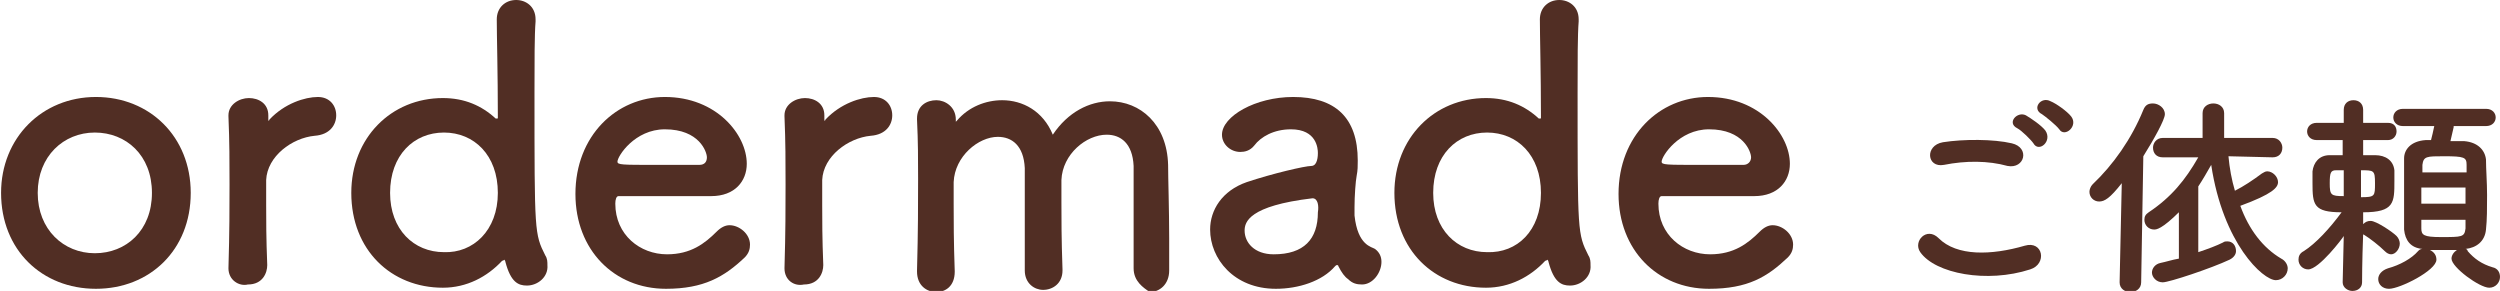 <?xml version="1.0" encoding="utf-8"?>
<!-- Generator: Adobe Illustrator 23.0.6, SVG Export Plug-In . SVG Version: 6.00 Build 0)  -->
<svg version="1.1" id="レイヤー_1" xmlns="http://www.w3.org/2000/svg" xmlns:xlink="http://www.w3.org/1999/xlink" x="0px"
	 y="0px" viewBox="0 0 232 27" style="enable-background:new 0 0 232 27;" xml:space="preserve">
<style type="text/css">
	.st0{fill:#512E24;}
</style>
<g>
	<g>
		<path class="st0" d="M0.1,17.9c0-5.1,3.8-8.9,8.8-8.9c5,0,8.8,3.7,8.8,8.9c0,5.3-3.8,8.9-8.8,8.9C3.9,26.8,0.1,23.2,0.1,17.9z
			 M14.1,17.9c0-3.5-2.4-5.6-5.3-5.6s-5.3,2.2-5.3,5.6c0,3.4,2.4,5.6,5.3,5.6S14.1,21.4,14.1,17.9z"/>
		<path class="st0" d="M21.2,24.9C21.2,24.9,21.2,24.9,21.2,24.9c0.1-3.4,0.1-5.7,0.1-7.8c0-2.1,0-3.9-0.1-6.3c0,0,0,0,0-0.1
			c0-1,1-1.6,1.9-1.6c0.9,0,1.8,0.5,1.8,1.6c0,0.1,0,0.2,0,0.3c0,0.1,0,0.1,0,0.1c0,0.1,0,0.1,0,0.1c0,0,0.1,0,0.1-0.1
			c1.4-1.5,3.3-2.1,4.5-2.1c1.1,0,1.7,0.8,1.7,1.7c0,0.9-0.6,1.8-2,1.9c-2.1,0.2-4.4,1.9-4.5,4.1c0,0.6,0,1.4,0,2.3
			c0,1.4,0,3.1,0.1,5.6c0,0.7-0.4,1.8-1.8,1.8C22.2,26.6,21.2,26,21.2,24.9z"/>
		<path class="st0" d="M48.9,26.5c-0.8,0-1.5-0.3-2-2.2c0-0.1-0.1-0.2-0.1-0.2c0,0-0.1,0.1-0.2,0.1c-1.4,1.5-3.3,2.5-5.5,2.5
			c-4.8,0-8.5-3.5-8.5-8.8c0-5.1,3.7-8.8,8.5-8.8c2,0,3.6,0.7,4.9,1.9c0,0,0.1,0,0.1,0c0.1,0,0.1,0,0.1-0.1c0-4.1-0.1-7.6-0.1-9.1
			c0-1.1,0.8-1.8,1.8-1.8c0.9,0,1.8,0.6,1.8,1.8c0,0.1,0,0.1,0,0.2c-0.1,1.2-0.1,3.7-0.1,6.6c0,13,0,13.1,1,15.1
			c0.2,0.3,0.2,0.6,0.2,0.9C50.9,25.7,49.9,26.5,48.9,26.5z M46.2,17.9c0-3.5-2.2-5.6-5-5.6c-2.8,0-5,2.1-5,5.6c0,3.4,2.2,5.5,5,5.5
			C43.9,23.5,46.2,21.4,46.2,17.9z"/>
		<path class="st0" d="M61.8,26.8c-4.8,0-8.4-3.6-8.4-8.8c0-5.4,3.8-9,8.3-9c4.8,0,7.6,3.5,7.6,6.2c0,1.6-1.1,3-3.3,3
			c-1.1,0-1.8,0-8.6,0c-0.2,0-0.3,0.3-0.3,0.7c0,2.9,2.3,4.7,4.8,4.7c2.2,0,3.5-1,4.6-2.1c0.4-0.4,0.8-0.6,1.2-0.6
			c0.9,0,1.9,0.8,1.9,1.8c0,0.4-0.1,0.8-0.5,1.2C67.2,25.7,65.3,26.8,61.8,26.8z M65.6,14.6c0-0.5-0.7-2.6-3.9-2.6
			c-2.8,0-4.4,2.5-4.4,3c0,0.3,0.4,0.3,3.6,0.3c1.4,0,3,0,4,0C65.4,15.3,65.6,15,65.6,14.6z"/>
		<path class="st0" d="M72.8,24.9C72.8,24.9,72.8,24.9,72.8,24.9c0.1-3.4,0.1-5.7,0.1-7.8c0-2.1,0-3.9-0.1-6.3c0,0,0,0,0-0.1
			c0-1,1-1.6,1.9-1.6c0.9,0,1.8,0.5,1.8,1.6c0,0.1,0,0.2,0,0.3c0,0.1,0,0.1,0,0.1c0,0.1,0,0.1,0,0.1c0,0,0.1,0,0.1-0.1
			c1.4-1.5,3.3-2.1,4.5-2.1c1.1,0,1.7,0.8,1.7,1.7c0,0.9-0.6,1.8-2,1.9c-2.1,0.2-4.4,1.9-4.5,4.1c0,0.6,0,1.4,0,2.3
			c0,1.4,0,3.1,0.1,5.6c0,0.7-0.4,1.8-1.8,1.8C73.7,26.6,72.8,26,72.8,24.9z"/>
		<path class="st0" d="M105.2,24.9c0-1.4,0-3.9,0-6c0-1.6,0-2.9,0-3.5c-0.1-2.1-1.2-2.9-2.5-2.9c-1.9,0-4.1,1.8-4.2,4.2
			c0,0.6,0,1.2,0,2c0,1.5,0,3.5,0.1,6.3c0,0,0,0,0,0.1c0,1.2-0.9,1.8-1.8,1.8c-0.8,0-1.7-0.6-1.7-1.8v0c0-1.4,0-3.9,0-6
			c0-1.6,0-2.9,0-3.5c-0.1-2.1-1.2-2.9-2.5-2.9c-1.8,0-4,1.8-4.1,4.2c0,0.6,0,1.2,0,2c0,1.5,0,3.5,0.1,6.3c0,1.4-0.9,1.9-1.7,1.9
			c-0.9,0-1.8-0.6-1.8-1.9c0,0,0,0,0-0.1c0.1-3.7,0.1-6.2,0.1-8.5c0-1.8,0-3.4-0.1-5.5c0,0,0,0,0-0.1c0-1.2,0.9-1.7,1.8-1.7
			c0.8,0,1.8,0.6,1.8,1.8c0,0.1,0,0.2,0,0.2c0,0,0.1-0.1,0.1-0.1c1.1-1.3,2.7-1.9,4.2-1.9c1.9,0,3.8,1,4.7,3.2
			c1.4-2.1,3.4-3.1,5.3-3.1c2.8,0,5.3,2.1,5.4,5.9c0,1.2,0.1,4.2,0.1,6.8c0,1.2,0,2.2,0,3c0,1.3-0.9,2-1.8,2
			C106.1,26.7,105.2,26.1,105.2,24.9L105.2,24.9z"/>
		<path class="st0" d="M125.1,25.9c-0.3-0.2-0.6-0.6-0.9-1.2c0-0.1-0.1-0.1-0.1-0.1c-0.1,0-0.1,0-0.2,0.1c-1.2,1.4-3.4,2.1-5.5,2.1
			c-3.9,0-6.1-2.8-6.1-5.5c0-1.8,1.1-3.6,3.4-4.4c2.4-0.8,5.4-1.5,6-1.5c0.4,0,0.6-0.5,0.6-1.2c0-0.4-0.1-2.2-2.5-2.2
			c-1.6,0-2.8,0.7-3.4,1.5c-0.4,0.5-0.9,0.6-1.3,0.6c-0.9,0-1.7-0.7-1.7-1.6c0-1.7,3.1-3.5,6.6-3.5c3.9,0,6,1.9,6,5.9
			c0,0.5,0,0.9-0.1,1.4c-0.1,0.5-0.2,1.9-0.2,2.9c0,0.3,0,0.6,0,0.8c0.3,2.8,1.6,2.9,1.9,3.1c0.4,0.3,0.6,0.7,0.6,1.2
			c0,1-0.8,2.1-1.8,2.1C125.9,26.4,125.5,26.3,125.1,25.9z M121.8,18.4c-5.9,0.7-6.3,2.2-6.3,3c0,1.1,0.9,2.2,2.7,2.2
			c2.8,0,4.1-1.4,4.1-3.9C122.4,19.1,122.3,18.4,121.8,18.4L121.8,18.4z"/>
		<path class="st0" d="M145.7,26.5c-0.8,0-1.5-0.3-2-2.2c0-0.1-0.1-0.2-0.1-0.2c0,0-0.1,0.1-0.2,0.1c-1.4,1.5-3.3,2.5-5.5,2.5
			c-4.8,0-8.5-3.5-8.5-8.8c0-5.1,3.7-8.8,8.5-8.8c2,0,3.6,0.7,4.9,1.9c0,0,0.1,0,0.1,0c0.1,0,0.1,0,0.1-0.1c0-4.1-0.1-7.6-0.1-9.1
			c0-1.1,0.8-1.8,1.8-1.8c0.9,0,1.8,0.6,1.8,1.8c0,0.1,0,0.1,0,0.2c-0.1,1.2-0.1,3.7-0.1,6.6c0,13,0,13.1,1,15.1
			c0.2,0.3,0.2,0.6,0.2,0.9C147.7,25.7,146.7,26.5,145.7,26.5z M143,17.9c0-3.5-2.2-5.6-5-5.6c-2.8,0-5,2.1-5,5.6
			c0,3.4,2.2,5.5,5,5.5C140.8,23.5,143,21.4,143,17.9z"/>
		<path class="st0" d="M158.6,26.8c-4.8,0-8.4-3.6-8.4-8.8c0-5.4,3.8-9,8.3-9c4.8,0,7.6,3.5,7.6,6.2c0,1.6-1.1,3-3.3,3
			c-1.1,0-1.8,0-8.6,0c-0.2,0-0.3,0.3-0.3,0.7c0,2.9,2.3,4.7,4.8,4.7c2.2,0,3.5-1,4.6-2.1c0.4-0.4,0.8-0.6,1.2-0.6
			c0.9,0,1.9,0.8,1.9,1.8c0,0.4-0.1,0.8-0.5,1.2C164,25.7,162.2,26.8,158.6,26.8z M162.5,14.6c0-0.5-0.7-2.6-3.9-2.6
			c-2.8,0-4.4,2.5-4.4,3c0,0.3,0.4,0.3,3.6,0.3c1.4,0,3,0,4,0C162.2,15.3,162.5,15,162.5,14.6z"/>
		<path class="st0" d="M178.2,23.4c-0.7-1,0.6-2.4,1.7-1.3c1.7,1.7,4.9,1.6,8,0.7c1.7-0.5,2.1,1.7,0.5,2.2
			C184.4,26.3,179.6,25.4,178.2,23.4z M180.4,15.3c-1.6,0.3-1.8-1.8-0.1-2.1c1.9-0.3,4.7-0.3,6.4,0.1c1.7,0.4,1.2,2.4-0.4,2.1
			C184.5,14.9,182.4,14.9,180.4,15.3z M188.7,13.3c-0.2-0.3-1.1-1.2-1.5-1.4c-1-0.5,0-1.6,0.8-1.2c0.5,0.3,1.4,0.9,1.8,1.4
			C190.5,13.1,189.2,14.2,188.7,13.3z M189.5,10.6c-1-0.5-0.1-1.7,0.8-1.2c0.5,0.2,1.5,0.9,1.9,1.4c0.7,0.9-0.6,2-1.1,1.2
			C190.8,11.6,189.8,10.8,189.5,10.6z"/>
		<path class="st0" d="M196.9,17c-1.1,1.4-1.6,1.7-2.1,1.7c-0.5,0-0.9-0.4-0.9-0.9c0-0.2,0.1-0.5,0.3-0.7c1.9-1.8,3.6-4.2,4.7-6.9
			c0.2-0.5,0.5-0.6,0.9-0.6c0.5,0,1.1,0.4,1.1,1c0,0.5-1,2.3-2,3.9l-0.2,11.7c0,0.6-0.5,0.9-1,0.9c-0.5,0-1-0.3-1-0.9c0,0,0,0,0,0
			L196.9,17z M202.3,19.6c-1.7,1.7-2.2,1.7-2.4,1.7c-0.5,0-0.9-0.4-0.9-0.9c0-0.3,0.1-0.5,0.4-0.7c2.1-1.4,3.4-3,4.6-5.1l-3.3,0h0
			c-0.6,0-0.9-0.4-0.9-0.9c0-0.4,0.3-0.9,0.9-0.9l3.7,0v-2.3c0-0.6,0.5-0.9,1-0.9s1,0.3,1,0.9v2.3l4.5,0c0.6,0,0.9,0.5,0.9,0.9
			c0,0.5-0.3,0.9-0.9,0.9h0l-4.1-0.1c0.1,1.1,0.3,2.2,0.6,3.2c0.8-0.4,1.7-1,2.5-1.6c0.2-0.1,0.3-0.2,0.5-0.2c0.5,0,1,0.5,1,1
			c0,0.5-0.5,1.1-3.5,2.2c0.8,2.2,2.1,3.9,3.8,4.9c0.4,0.2,0.6,0.6,0.6,0.9c0,0.6-0.5,1.1-1.1,1.1c-1.2,0-4.9-3.4-6-10.7
			c-0.4,0.7-0.8,1.4-1.2,2v6.1c0.9-0.3,1.7-0.6,2.3-0.9c0.1-0.1,0.3-0.1,0.4-0.1c0.5,0,0.8,0.4,0.8,0.9c0,0.3-0.2,0.6-0.6,0.8
			c-1.7,0.8-5.6,2.1-6.2,2.1c-0.6,0-1-0.5-1-0.9c0-0.4,0.3-0.8,0.8-0.9c0.5-0.1,1.1-0.3,1.7-0.4V19.6z"/>
		<path class="st0" d="M219.2,26.2c0,0.5-0.4,0.8-0.9,0.8c-0.4,0-0.9-0.3-0.9-0.8v0l0.1-4.3c-0.1,0.2-2.3,3.1-3.3,3.1
			c-0.5,0-0.9-0.4-0.9-0.9c0-0.3,0.1-0.6,0.5-0.8c1.1-0.7,2.4-2.1,3.5-3.6c-2.6,0-2.7-0.7-2.7-2.7c0-0.4,0-0.8,0-1.1
			c0.1-0.8,0.6-1.5,1.6-1.5c0.4,0,0.8,0,1.2,0l0-1.4H215c-0.6,0-0.9-0.4-0.9-0.8c0-0.4,0.3-0.8,0.9-0.8h2.5l0-1.2v0
			c0-0.6,0.4-0.9,0.9-0.9c0.5,0,0.9,0.3,0.9,0.9v0v1.2h2.3c0.6,0,0.8,0.4,0.8,0.8c0,0.4-0.3,0.8-0.8,0.8h-2.3l0,1.4
			c0.4,0,0.8,0,1.1,0c1,0,1.7,0.5,1.8,1.4c0,0.3,0,0.7,0,1c0,2,0,2.9-2.9,2.9v1.1c0.2-0.2,0.4-0.3,0.7-0.3c0.5,0,2,1,2.4,1.4
			c0.2,0.2,0.3,0.5,0.3,0.7c0,0.5-0.4,1-0.8,1c-0.2,0-0.4-0.1-0.6-0.3c-0.5-0.5-1.4-1.2-1.9-1.5c0,0-0.1,0-0.1-0.1
			C219.2,24.3,219.2,26.1,219.2,26.2L219.2,26.2z M217.5,15.8c-0.2,0-0.5,0-0.7,0c-0.5,0-0.6,0.2-0.6,1.2c0,1.1,0.1,1.2,1.3,1.2
			L217.5,15.8z M219.1,18.3c1.3,0,1.3-0.1,1.3-1.3s-0.1-1.2-1.3-1.2L219.1,18.3z M227.7,11.8c-0.1,0.4-0.2,0.9-0.3,1.3
			c0.4,0,0.9,0,1.3,0c1.2,0.1,1.9,0.8,2,1.7c0,0.9,0.1,2.1,0.1,3.3c0,1.2,0,2.3-0.1,3.2c-0.1,1.1-0.9,1.7-1.9,1.8
			c0.1,0,0.2,0.1,0.2,0.2c0.6,0.7,1.3,1.2,2.3,1.5c0.5,0.1,0.7,0.5,0.7,0.9c0,0.5-0.4,1-1,1c-0.9,0-3.5-1.9-3.5-2.7
			c0-0.3,0.2-0.6,0.5-0.8c-0.2,0-0.5,0-0.7,0c-0.6,0-1.2,0-1.8,0c0.4,0.2,0.6,0.5,0.6,0.9c0,1-3.4,2.7-4.4,2.7c-0.6,0-1-0.4-1-0.9
			c0-0.4,0.3-0.8,0.9-1c1.1-0.3,2.2-0.9,2.8-1.6c0.1-0.1,0.2-0.2,0.4-0.2c-1.1-0.1-1.6-0.8-1.7-1.8c0-0.9,0-2,0-3.2
			c0-1.2,0-2.4,0-3.4c0-0.8,0.6-1.6,2-1.7c0.2,0,0.3,0,0.5,0c0.1-0.4,0.2-0.8,0.3-1.3H223c-0.6,0-0.9-0.4-0.9-0.8
			c0-0.4,0.3-0.8,0.9-0.8h7.7c0.6,0,0.9,0.4,0.9,0.8c0,0.4-0.3,0.8-0.9,0.8H227.7z M228.9,17.4h-4.2c0,0.5,0,1,0,1.5h4.1V17.4z
			 M228.9,16c0-0.3,0-0.5,0-0.7c0-0.7-0.2-0.8-2.1-0.8c-1.6,0-1.9,0-2,0.8c0,0.2,0,0.5,0,0.7H228.9z M224.7,20.3c0,0.3,0,0.6,0,0.9
			c0,0.6,0.2,0.8,1.8,0.8c2,0,2.2,0,2.3-0.8c0-0.3,0-0.5,0-0.8H224.7z"/>
	</g>
</g>
</svg>

